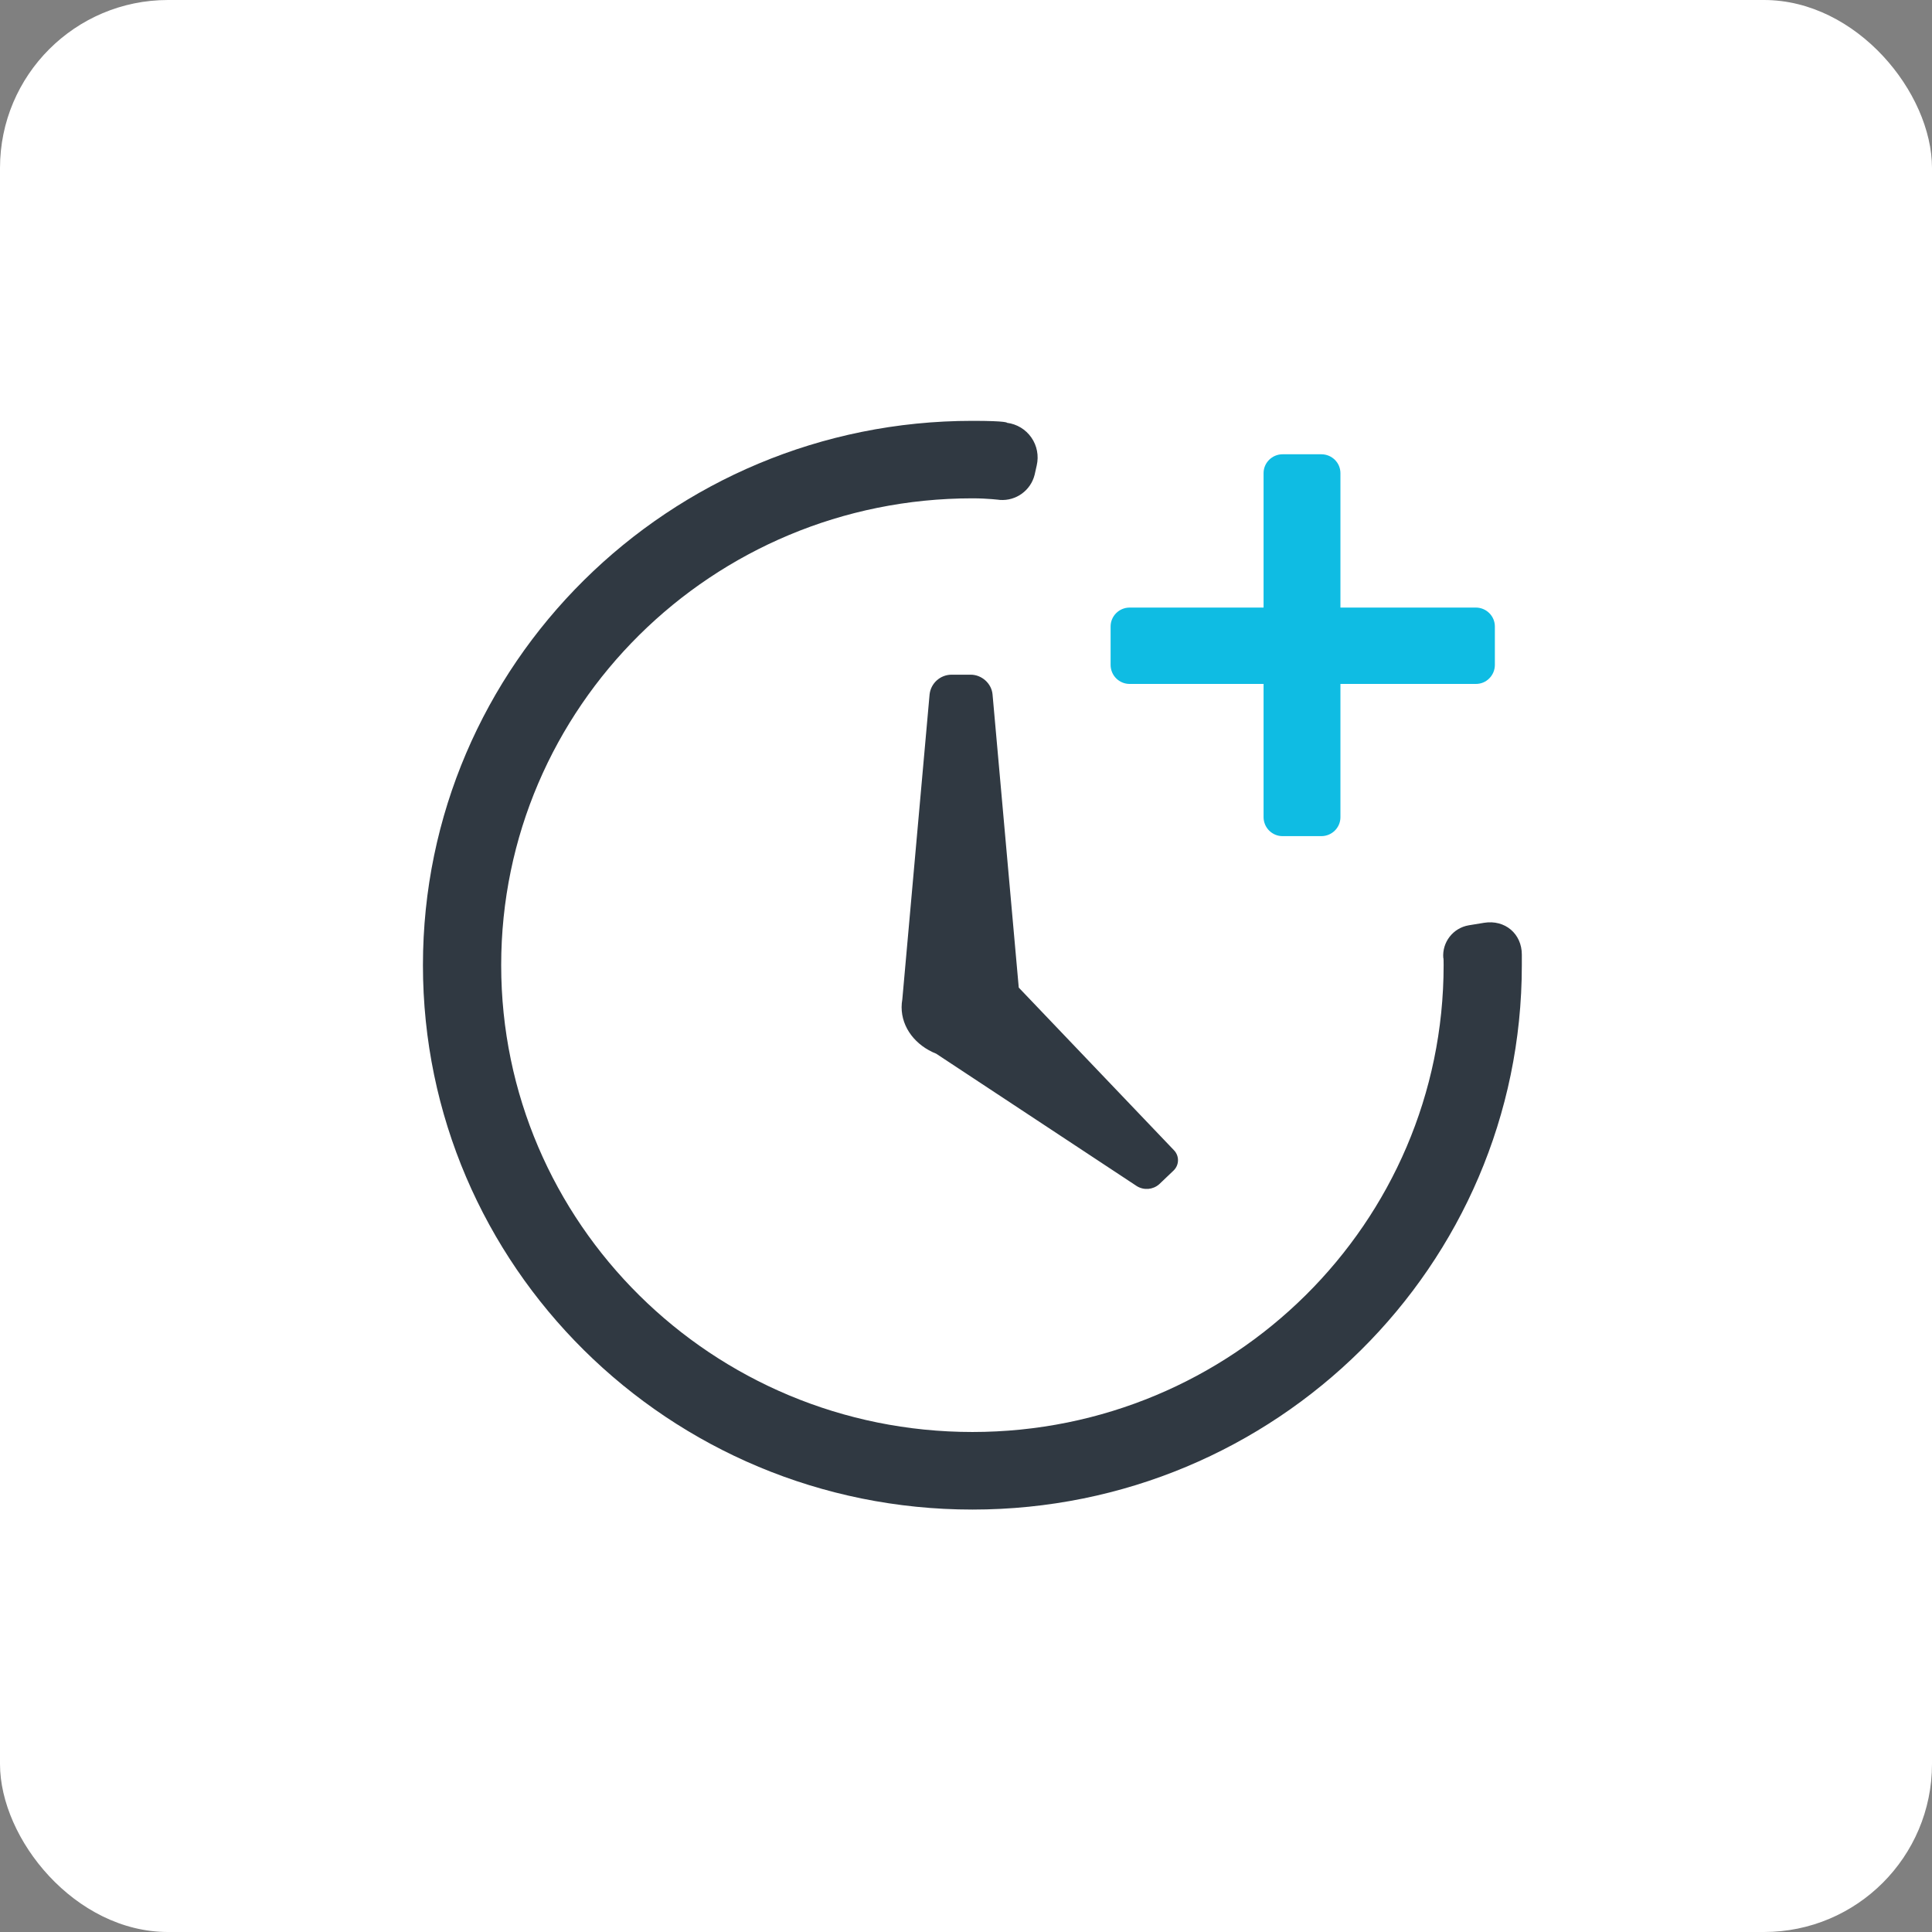 <?xml version="1.0" encoding="UTF-8"?>
<svg width="46px" height="46px" viewBox="0 0 46 46" version="1.1" xmlns="http://www.w3.org/2000/svg" xmlns:xlink="http://www.w3.org/1999/xlink">
    <rect x="0" y="0" width="46" height="46" fill="#808080" stroke="none"/>
    <!-- Generator: Sketch 51.3 (57544) - http://www.bohemiancoding.com/sketch -->
    <desc>Created with Sketch.</desc>
    <defs></defs>
    <g id="Page-7" stroke="none" stroke-width="1" fill="none" fill-rule="evenodd">
        <g id="timely" fill-rule="nonzero">
            <rect id="Rectangle-17-Copy-7" fill="#FFFFFF" x="0" y="0" width="46" height="46" rx="4"></rect>
            <g id="Fully-automatic-time-tracking---Timely-0" transform="translate(10, 10)">
                <path d="M11.484,13.792 L12.133,6.534 C12.162,6.269 12.385,6.067 12.652,6.064 L13.112,6.064 C13.376,6.064 13.609,6.274 13.632,6.534 L14.256,13.514 L17.954,17.389 C18.083,17.525 18.078,17.739 17.943,17.869 L17.6,18.196 C17.453,18.326 17.238,18.345 17.07,18.243 L12.29,15.088 C11.804,14.895 11.467,14.472 11.467,13.981 C11.467,13.917 11.473,13.854 11.484,13.792 Z M26.234,12.982 C26.234,20.139 20.378,25.942 13.153,25.942 C5.928,25.942 0.07,20.138 0.07,12.981 C0.07,5.822 5.928,0.02 13.153,0.02 C13.995,0.02 13.978,0.067 13.978,0.067 C14.212,0.097 14.422,0.224 14.556,0.417 C14.691,0.61 14.737,0.852 14.684,1.081 L14.634,1.304 C14.541,1.677 14.193,1.93 13.809,1.903 C13.809,1.903 13.518,1.865 13.153,1.865 C6.956,1.865 1.933,6.842 1.933,12.98 C1.933,19.119 6.956,24.095 13.153,24.095 C19.349,24.095 24.372,19.119 24.372,12.98 C24.372,12.766 24.364,12.811 24.364,12.811 C24.333,12.433 24.597,12.094 24.971,12.031 L25.337,11.971 C25.832,11.892 26.234,12.231 26.234,12.729 L26.234,12.98 L26.234,12.982 Z" id="Shape" fill="#303942"></path>
                <path d="M20.085,4.467 L20.085,1.265 C20.085,1.018 20.288,0.816 20.539,0.816 L21.459,0.816 C21.712,0.816 21.915,1.017 21.915,1.266 L21.915,4.466 L25.139,4.466 C25.389,4.466 25.592,4.668 25.592,4.916 L25.592,5.835 C25.591,5.955 25.543,6.069 25.458,6.153 C25.374,6.238 25.259,6.285 25.139,6.284 L21.915,6.284 L21.915,9.458 C21.915,9.706 21.711,9.908 21.46,9.908 L20.54,9.908 C20.42,9.909 20.305,9.862 20.219,9.777 C20.134,9.693 20.086,9.578 20.085,9.458 L20.085,6.284 L16.897,6.284 C16.777,6.285 16.662,6.237 16.577,6.153 C16.492,6.069 16.444,5.954 16.443,5.834 L16.443,4.916 C16.443,4.668 16.646,4.466 16.897,4.466 L20.085,4.466 L20.085,4.467 Z" id="Shape" fill="#0FBCE3"></path>
            </g>
        </g>
    </g>
</svg>